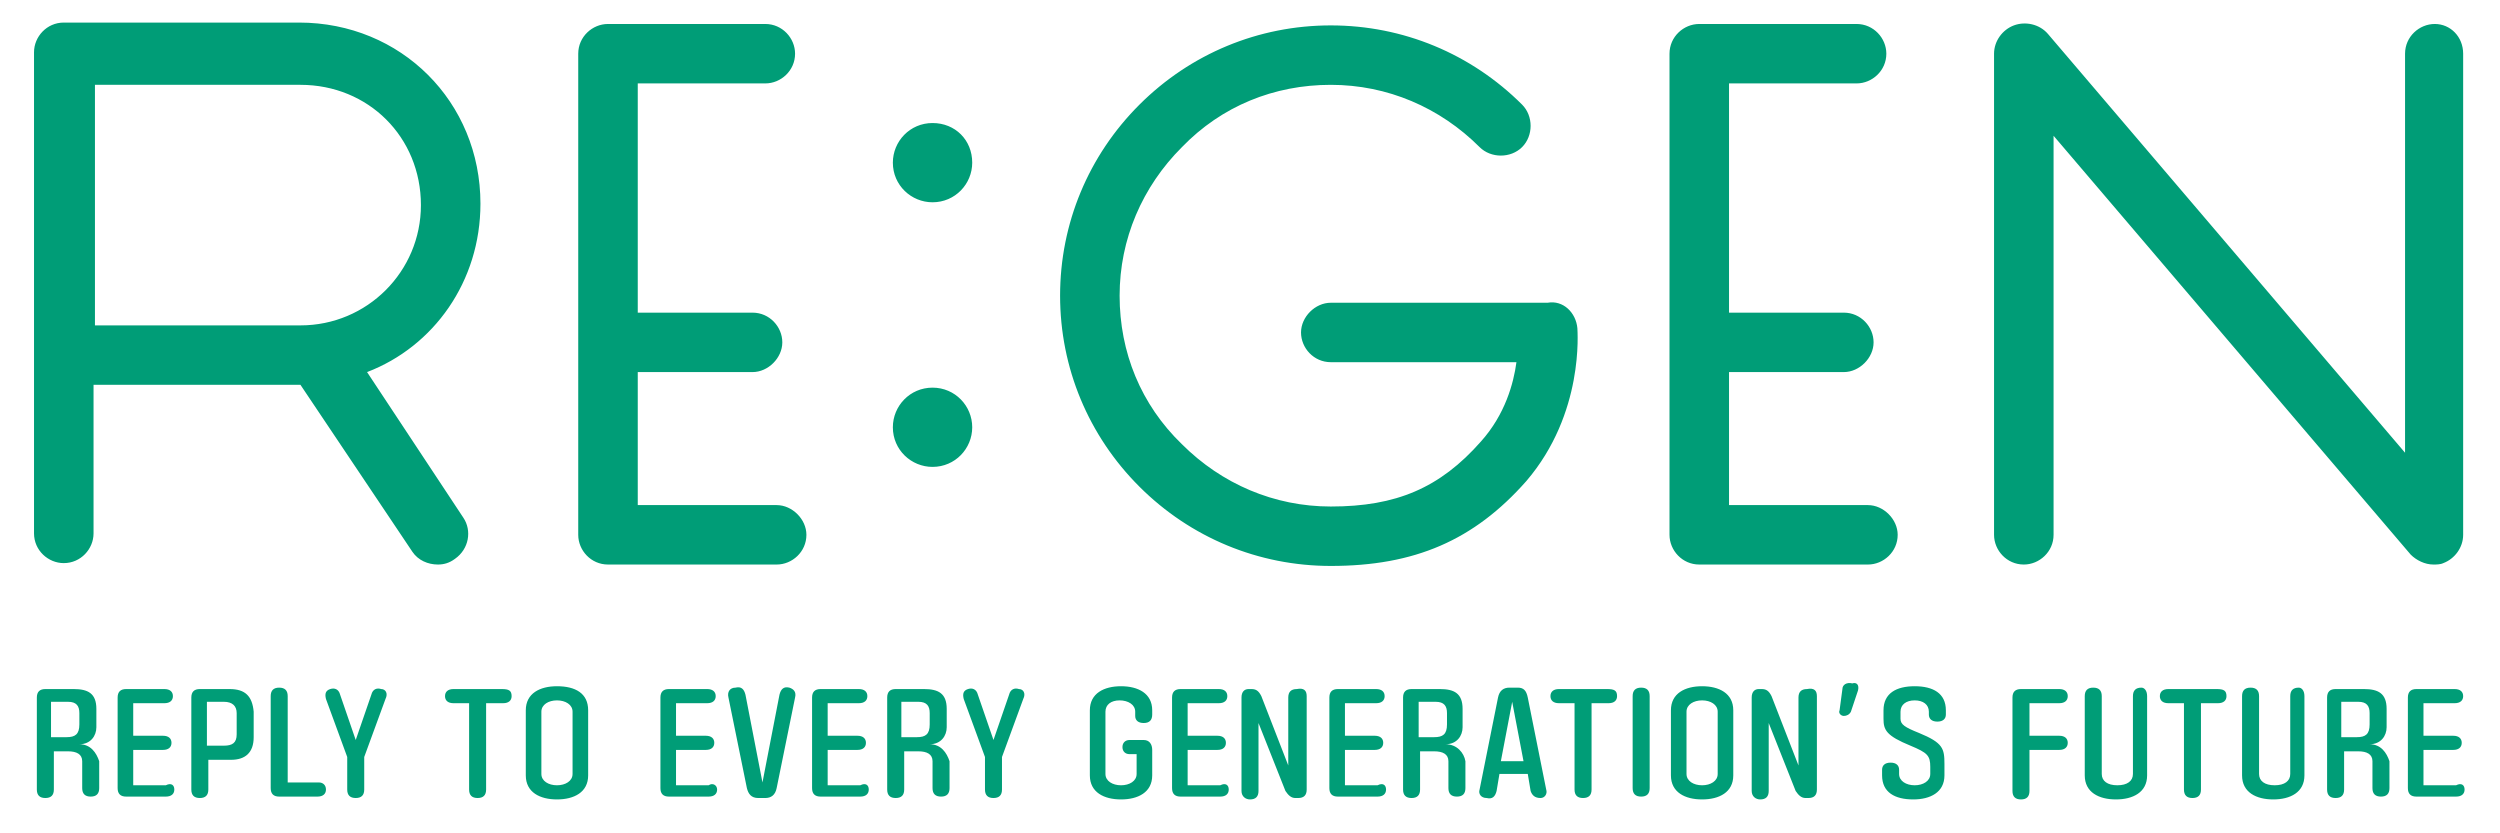 <svg width="252" height="84" viewBox="0 0 252 84" fill="none" xmlns="http://www.w3.org/2000/svg">
<g clip-path="url(#clip0_15_54)">
<g clip-path="url(#clip1_15_54)">
<mask id="mask0_15_54" style="mask-type:luminance" maskUnits="userSpaceOnUse" x="-200" y="-98" width="652" height="279">
<path d="M452 -98H-200V181H452V-98Z" fill="white"/>
</mask>
<g mask="url(#mask0_15_54)">
<path d="M8 75.02C9.143 75.02 9.714 74.164 9.714 73.308V71.454C9.714 69.885 8.857 69.457 7.429 69.457H4.571C4 69.457 3.714 69.742 3.714 70.313V79.584C3.714 80.155 4 80.44 4.571 80.44C5.143 80.44 5.429 80.155 5.429 79.584V75.733H6.857C7.714 75.733 8.286 76.018 8.286 76.732V79.442C8.286 80.012 8.571 80.297 9.143 80.297C9.714 80.297 10 80.012 10 79.442V76.732C9.714 75.876 9.143 75.02 8 75.02ZM6.714 74.307H5.143V70.741H6.857C7.714 70.741 8 71.169 8 71.882V73.023C8 74.022 7.571 74.307 6.714 74.307ZM17.571 79.584C17.571 80.012 17.286 80.297 16.714 80.297H12.714C12.143 80.297 11.857 80.012 11.857 79.442V70.313C11.857 69.742 12.143 69.457 12.714 69.457H16.571C17.143 69.457 17.429 69.742 17.429 70.17C17.429 70.598 17.143 70.883 16.571 70.883H13.429V74.164H16.429C17 74.164 17.286 74.449 17.286 74.877C17.286 75.305 17 75.591 16.429 75.591H13.429V79.156H16.714C17.286 78.871 17.571 79.156 17.571 79.584ZM23.143 69.457H20.143C19.571 69.457 19.286 69.742 19.286 70.313V79.584C19.286 80.155 19.571 80.44 20.143 80.44C20.714 80.44 21 80.155 21 79.584V76.589H23.286C24.714 76.589 25.571 75.876 25.571 74.307V71.739C25.429 70.17 24.714 69.457 23.143 69.457ZM23.857 74.022C23.857 74.877 23.429 75.163 22.571 75.163H20.857V70.741H22.571C23.429 70.741 23.857 71.169 23.857 71.882V74.022ZM32.857 79.584C32.857 80.012 32.571 80.297 32 80.297H28.143C27.571 80.297 27.286 80.012 27.286 79.442V70.17C27.286 69.6 27.571 69.314 28.143 69.314C28.714 69.314 29 69.6 29 70.17V78.871H32.143C32.571 78.871 32.857 79.156 32.857 79.584ZM38.857 70.456L36.714 76.304V79.584C36.714 80.155 36.429 80.44 35.857 80.44C35.286 80.44 35 80.155 35 79.584V76.304L32.857 70.456C32.714 69.885 32.857 69.6 33.286 69.457C33.714 69.314 34.143 69.457 34.286 70.028L35.857 74.592L37.429 70.028C37.571 69.457 38 69.314 38.429 69.457C38.857 69.457 39.143 69.885 38.857 70.456ZM51.571 70.17C51.571 70.598 51.286 70.883 50.714 70.883H49V79.584C49 80.155 48.714 80.44 48.143 80.44C47.571 80.44 47.286 80.155 47.286 79.584V70.883H45.714C45.143 70.883 44.857 70.598 44.857 70.17C44.857 69.742 45.143 69.457 45.714 69.457H50.571C51.286 69.457 51.571 69.6 51.571 70.17ZM56.143 69.172C54.429 69.172 53 69.885 53 71.597V78.158C53 79.87 54.429 80.583 56.143 80.583C57.857 80.583 59.286 79.87 59.286 78.158V71.597C59.286 69.885 58 69.172 56.143 69.172ZM57.714 78.015C57.714 78.728 57 79.156 56.143 79.156C55.286 79.156 54.571 78.728 54.571 78.015V71.739C54.571 71.026 55.286 70.598 56.143 70.598C57 70.598 57.714 71.026 57.714 71.739V78.015ZM72.286 79.584C72.286 80.012 72 80.297 71.429 80.297H67.429C66.857 80.297 66.571 80.012 66.571 79.442V70.313C66.571 69.742 66.857 69.457 67.429 69.457H71.286C71.857 69.457 72.143 69.742 72.143 70.17C72.143 70.598 71.857 70.883 71.286 70.883H68.143V74.164H71.143C71.714 74.164 72 74.449 72 74.877C72 75.305 71.714 75.591 71.143 75.591H68.143V79.156H71.429C71.857 78.871 72.286 79.156 72.286 79.584ZM80.143 70.313L78.286 79.442C78.143 80.155 77.714 80.44 77.143 80.44H76.429C75.714 80.44 75.429 80.012 75.286 79.442L73.429 70.313C73.286 69.742 73.571 69.314 74.143 69.314C74.714 69.172 75 69.457 75.143 70.028L76.857 78.871L78.571 70.028C78.714 69.457 79 69.172 79.571 69.314C80 69.457 80.286 69.742 80.143 70.313ZM87.571 79.584C87.571 80.012 87.286 80.297 86.714 80.297H82.714C82.143 80.297 81.857 80.012 81.857 79.442V70.313C81.857 69.742 82.143 69.457 82.714 69.457H86.571C87.143 69.457 87.429 69.742 87.429 70.17C87.429 70.598 87.143 70.883 86.571 70.883H83.429V74.164H86.429C87 74.164 87.286 74.449 87.286 74.877C87.286 75.305 87 75.591 86.429 75.591H83.429V79.156H86.714C87.286 78.871 87.571 79.156 87.571 79.584ZM93.714 75.02C94.857 75.02 95.429 74.164 95.429 73.308V71.454C95.429 69.885 94.571 69.457 93.143 69.457H90.286C89.714 69.457 89.429 69.742 89.429 70.313V79.584C89.429 80.155 89.714 80.44 90.286 80.44C90.857 80.44 91.143 80.155 91.143 79.584V75.733H92.571C93.429 75.733 94 76.018 94 76.732V79.442C94 80.012 94.286 80.297 94.857 80.297C95.429 80.297 95.714 80.012 95.714 79.442V76.732C95.429 75.876 94.857 75.02 93.714 75.02ZM92.429 74.307H90.857V70.741H92.571C93.429 70.741 93.714 71.169 93.714 71.882V73.023C93.714 74.022 93.286 74.307 92.429 74.307ZM103.143 70.456L101 76.304V79.584C101 80.155 100.714 80.44 100.143 80.44C99.571 80.44 99.286 80.155 99.286 79.584V76.304L97.143 70.456C97 69.885 97.143 69.6 97.571 69.457C98 69.314 98.429 69.457 98.571 70.028L100.143 74.592L101.714 70.028C101.857 69.457 102.286 69.314 102.714 69.457C103.143 69.457 103.429 69.885 103.143 70.456ZM116.143 75.591V78.158C116.143 79.87 114.714 80.583 113 80.583C111.286 80.583 109.857 79.87 109.857 78.158V71.597C109.857 69.885 111.286 69.172 113 69.172C114.714 69.172 116.143 69.885 116.143 71.597V72.025C116.143 72.595 115.857 72.88 115.286 72.88C114.714 72.88 114.429 72.595 114.429 72.167V71.739C114.429 71.026 113.714 70.598 112.857 70.598C112 70.598 111.429 71.026 111.429 71.739V78.015C111.429 78.728 112.143 79.156 113 79.156C113.857 79.156 114.571 78.728 114.571 78.015V76.018H113.857C113.429 76.018 113.143 75.733 113.143 75.305C113.143 74.877 113.429 74.592 113.857 74.592H115.286C115.857 74.592 116.143 75.02 116.143 75.591ZM123.857 79.584C123.857 80.012 123.571 80.297 123 80.297H119C118.429 80.297 118.143 80.012 118.143 79.442V70.313C118.143 69.742 118.429 69.457 119 69.457H122.857C123.429 69.457 123.714 69.742 123.714 70.17C123.714 70.598 123.429 70.883 122.857 70.883H119.714V74.164H122.714C123.286 74.164 123.571 74.449 123.571 74.877C123.571 75.305 123.286 75.591 122.714 75.591H119.714V79.156H123C123.571 78.871 123.857 79.156 123.857 79.584ZM131.714 70.17V79.584C131.714 80.155 131.429 80.44 130.857 80.44H130.571C130.143 80.44 129.857 80.155 129.571 79.727L126.857 72.88V79.727C126.857 80.297 126.571 80.583 126 80.583C125.571 80.583 125.143 80.297 125.143 79.727V70.313C125.143 69.742 125.429 69.457 125.857 69.457H126.143C126.571 69.457 126.857 69.6 127.143 70.17L129.857 77.159V70.313C129.857 69.742 130.143 69.457 130.714 69.457C131.429 69.314 131.714 69.6 131.714 70.17ZM139.714 79.584C139.714 80.012 139.429 80.297 138.857 80.297H134.857C134.286 80.297 134 80.012 134 79.442V70.313C134 69.742 134.286 69.457 134.857 69.457H138.714C139.286 69.457 139.571 69.742 139.571 70.17C139.571 70.598 139.286 70.883 138.714 70.883H135.571V74.164H138.571C139.143 74.164 139.429 74.449 139.429 74.877C139.429 75.305 139.143 75.591 138.571 75.591H135.571V79.156H138.857C139.429 78.871 139.714 79.156 139.714 79.584ZM145.714 75.02C146.857 75.02 147.429 74.164 147.429 73.308V71.454C147.429 69.885 146.571 69.457 145.143 69.457H142.286C141.714 69.457 141.429 69.742 141.429 70.313V79.584C141.429 80.155 141.714 80.44 142.286 80.44C142.857 80.44 143.143 80.155 143.143 79.584V75.733H144.571C145.429 75.733 146 76.018 146 76.732V79.442C146 80.012 146.286 80.297 146.857 80.297C147.429 80.297 147.714 80.012 147.714 79.442V76.732C147.571 75.876 146.857 75.02 145.714 75.02ZM144.571 74.307H143V70.741H144.714C145.571 70.741 145.857 71.169 145.857 71.882V73.023C145.857 74.022 145.429 74.307 144.571 74.307ZM154 70.313C153.857 69.6 153.571 69.314 153 69.314H152.143C151.571 69.314 151.143 69.6 151 70.313L149.143 79.584C149 80.012 149.286 80.44 149.857 80.44C150.429 80.583 150.714 80.297 150.857 79.727L151.143 78.015H154L154.286 79.727C154.429 80.155 154.714 80.44 155.286 80.44C155.714 80.44 156 80.012 155.857 79.584L154 70.313ZM151.286 76.732L152.429 70.741L153.571 76.732H151.286ZM163 70.17C163 70.598 162.714 70.883 162.143 70.883H160.429V79.584C160.429 80.155 160.143 80.44 159.571 80.44C159 80.44 158.714 80.155 158.714 79.584V70.883H157.143C156.571 70.883 156.286 70.598 156.286 70.17C156.286 69.742 156.571 69.457 157.143 69.457H162C162.714 69.457 163 69.6 163 70.17ZM166.286 70.17V79.442C166.286 80.012 166 80.297 165.429 80.297C164.857 80.297 164.571 80.012 164.571 79.442V70.17C164.571 69.6 164.857 69.314 165.429 69.314C166 69.314 166.286 69.6 166.286 70.17ZM171.571 69.172C169.857 69.172 168.429 69.885 168.429 71.597V78.158C168.429 79.87 169.857 80.583 171.571 80.583C173.286 80.583 174.714 79.87 174.714 78.158V71.597C174.714 69.885 173.286 69.172 171.571 69.172ZM173.143 78.015C173.143 78.728 172.429 79.156 171.571 79.156C170.714 79.156 170 78.728 170 78.015V71.739C170 71.026 170.714 70.598 171.571 70.598C172.429 70.598 173.143 71.026 173.143 71.739V78.015ZM183.143 70.17V79.584C183.143 80.155 182.857 80.44 182.286 80.44H182C181.571 80.44 181.286 80.155 181 79.727L178.286 72.88V79.727C178.286 80.297 178 80.583 177.429 80.583C177 80.583 176.571 80.297 176.571 79.727V70.313C176.571 69.742 176.857 69.457 177.286 69.457H177.571C178 69.457 178.286 69.6 178.571 70.17L181.286 77.159V70.313C181.286 69.742 181.571 69.457 182.143 69.457C182.857 69.314 183.143 69.6 183.143 70.17ZM187.286 69.6L186.571 71.739C186.429 72.025 186.143 72.167 185.857 72.167C185.571 72.167 185.286 71.882 185.429 71.597L185.714 69.457C185.714 69.029 186.143 68.744 186.714 68.886C187.143 68.744 187.429 69.029 187.286 69.6ZM196 77.017V78.158C196 79.87 194.571 80.583 192.857 80.583C191 80.583 189.714 79.87 189.714 78.158V77.587C189.714 77.159 190 76.874 190.571 76.874C191.143 76.874 191.429 77.159 191.429 77.587V78.015C191.429 78.728 192.143 79.156 193 79.156C193.857 79.156 194.571 78.728 194.571 78.015V77.302C194.571 76.161 194.286 75.876 192.571 75.163C190.143 74.164 189.857 73.594 189.857 72.453V71.597C189.857 69.885 191.143 69.172 193 69.172C194.857 69.172 196.143 69.885 196.143 71.597V72.025C196.143 72.452 195.857 72.738 195.286 72.738C194.714 72.738 194.429 72.452 194.429 72.025V71.739C194.429 71.026 193.857 70.598 193 70.598C192.143 70.598 191.571 71.026 191.571 71.739V72.453C191.571 73.023 192 73.308 193.429 73.879C195.857 74.877 196 75.448 196 77.017ZM204.571 70.883V74.164H207.571C208.143 74.164 208.429 74.449 208.429 74.877C208.429 75.305 208.143 75.591 207.571 75.591H204.571V79.727C204.571 80.297 204.286 80.583 203.714 80.583C203.143 80.583 202.857 80.297 202.857 79.727V70.313C202.857 69.742 203.143 69.457 203.714 69.457H207.571C208.143 69.457 208.429 69.742 208.429 70.17C208.429 70.598 208.143 70.883 207.571 70.883H204.571ZM216.429 70.17V78.158C216.429 79.87 215 80.583 213.286 80.583C211.571 80.583 210.143 79.87 210.143 78.158V70.17C210.143 69.6 210.429 69.314 211 69.314C211.571 69.314 211.857 69.6 211.857 70.17V78.015C211.857 78.728 212.429 79.156 213.429 79.156C214.429 79.156 215 78.728 215 78.015V70.17C215 69.6 215.286 69.314 215.857 69.314C216.143 69.314 216.429 69.6 216.429 70.17ZM224.429 70.17C224.429 70.598 224.143 70.883 223.571 70.883H221.857V79.584C221.857 80.155 221.571 80.44 221 80.44C220.429 80.44 220.143 80.155 220.143 79.584V70.883H218.571C218 70.883 217.714 70.598 217.714 70.17C217.714 69.742 218 69.457 218.571 69.457H223.429C224.143 69.457 224.429 69.6 224.429 70.17ZM232.286 70.17V78.158C232.286 79.87 230.857 80.583 229.143 80.583C227.429 80.583 226 79.87 226 78.158V70.17C226 69.6 226.286 69.314 226.857 69.314C227.429 69.314 227.714 69.6 227.714 70.17V78.015C227.714 78.728 228.286 79.156 229.286 79.156C230.286 79.156 230.857 78.728 230.857 78.015V70.17C230.857 69.6 231.143 69.314 231.714 69.314C232 69.314 232.286 69.6 232.286 70.17ZM238.857 75.02C240 75.02 240.571 74.164 240.571 73.308V71.454C240.571 69.885 239.714 69.457 238.286 69.457H235.429C234.857 69.457 234.571 69.742 234.571 70.313V79.584C234.571 80.155 234.857 80.44 235.429 80.44C236 80.44 236.286 80.155 236.286 79.584V75.733H237.714C238.571 75.733 239.143 76.018 239.143 76.732V79.442C239.143 80.012 239.429 80.297 240 80.297C240.571 80.297 240.857 80.012 240.857 79.442V76.732C240.571 75.876 240 75.02 238.857 75.02ZM237.571 74.307H236V70.741H237.714C238.571 70.741 238.857 71.169 238.857 71.882V73.023C238.857 74.022 238.429 74.307 237.571 74.307ZM248.429 79.584C248.429 80.012 248.143 80.297 247.571 80.297H243.571C243 80.297 242.714 80.012 242.714 79.442V70.313C242.714 69.742 243 69.457 243.571 69.457H247.429C248 69.457 248.286 69.742 248.286 70.17C248.286 70.598 248 70.883 247.429 70.883H244.286V74.164H247.286C247.857 74.164 248.143 74.449 248.143 74.877C248.143 75.305 247.857 75.591 247.286 75.591H244.286V79.156H247.571C248.143 78.871 248.429 79.156 248.429 79.584ZM191.286 53.91C191.286 55.621 189.857 56.905 188.286 56.905H171.286C169.571 56.905 168.286 55.478 168.286 53.91V5.413C168.286 3.701 169.714 2.417 171.286 2.417H187.143C188.857 2.417 190.143 3.844 190.143 5.413C190.143 7.124 188.714 8.408 187.143 8.408H174.286V31.515H185.857C187.571 31.515 188.857 32.942 188.857 34.511C188.857 36.08 187.429 37.506 185.857 37.506H174.286V50.914H188.286C189.857 50.914 191.286 52.34 191.286 53.91ZM248.286 5.413V53.91C248.286 55.193 247.429 56.334 246.286 56.762C246 56.905 245.571 56.905 245.286 56.905C244.429 56.905 243.571 56.477 243 55.906L207 13.686V53.91C207 55.621 205.571 56.905 204 56.905C202.286 56.905 201 55.478 201 53.91V5.413C201 4.129 201.857 2.988 203 2.56C204.143 2.132 205.571 2.417 206.429 3.416L242.429 45.636V5.413C242.429 3.701 243.857 2.417 245.429 2.417C247 2.417 248.286 3.701 248.286 5.413ZM81.286 53.91C81.286 55.621 79.857 56.905 78.286 56.905H61.286C59.571 56.905 58.286 55.478 58.286 53.91V5.413C58.286 3.701 59.714 2.417 61.286 2.417H77.143C78.857 2.417 80.143 3.844 80.143 5.413C80.143 7.124 78.714 8.408 77.143 8.408H64.286V31.515H75.857C77.571 31.515 78.857 32.942 78.857 34.511C78.857 36.08 77.429 37.506 75.857 37.506H64.286V50.914H78.286C79.857 50.914 81.286 52.34 81.286 53.91ZM98 16.396C98 18.535 96.286 20.39 94 20.39C91.857 20.39 90 18.678 90 16.396C90 14.256 91.714 12.402 94 12.402C96.286 12.402 98 14.114 98 16.396ZM98 43.069C98 45.209 96.286 47.063 94 47.063C91.857 47.063 90 45.351 90 43.069C90 40.929 91.714 39.075 94 39.075C96.286 39.075 98 40.929 98 43.069ZM159 33.084C159 33.37 159.714 41.643 153.857 48.489C148.571 54.48 142.571 57.047 134.143 57.047C126.857 57.047 120 54.195 114.857 49.06C109.714 43.925 106.857 37.078 106.857 29.804C106.857 22.529 109.714 15.682 114.857 10.547C120 5.413 126.857 2.56 134.143 2.56C141.429 2.56 148.286 5.413 153.429 10.547C154.571 11.689 154.571 13.686 153.429 14.827C152.286 15.968 150.286 15.968 149.143 14.827C145.143 10.833 139.857 8.551 134.143 8.551C128.429 8.551 123.143 10.69 119.143 14.827C115.143 18.82 112.857 24.098 112.857 29.804C112.857 35.509 115 40.787 119.143 44.781C123.143 48.775 128.429 51.057 134.143 51.057C140.714 51.057 145.143 49.203 149.286 44.495C151.714 41.785 152.571 38.647 152.857 36.508H134.143C132.429 36.508 131.143 35.081 131.143 33.512C131.143 31.943 132.571 30.517 134.143 30.517H156C157.571 30.232 158.857 31.515 159 33.084ZM48.429 20.532C48.429 10.262 40.429 2.275 30.143 2.275H6.429C4.714 2.275 3.429 3.701 3.429 5.27V53.767C3.429 55.478 4.857 56.762 6.429 56.762C8.143 56.762 9.429 55.336 9.429 53.767V38.79H30.143H30.286L41.571 55.621C42.143 56.477 43.143 56.905 44.143 56.905C44.714 56.905 45.286 56.762 45.857 56.334C47.286 55.336 47.571 53.482 46.714 52.198L37 37.506C43.714 34.939 48.429 28.377 48.429 20.532ZM30.286 32.799H9.571V8.551H30.286C37.143 8.551 42.429 13.828 42.429 20.675C42.429 27.379 37 32.799 30.286 32.799Z" fill="#009D77"/>
</g>
</g>
</g>
<defs>
<clipPath id="clip0_15_54">
<rect width="252" height="84" fill="white"/>
</clipPath>
<clipPath id="clip1_15_54">
<rect width="652" height="279" fill="white" transform="translate(-200 -98)"/>
</clipPath>
</defs>
</svg>
